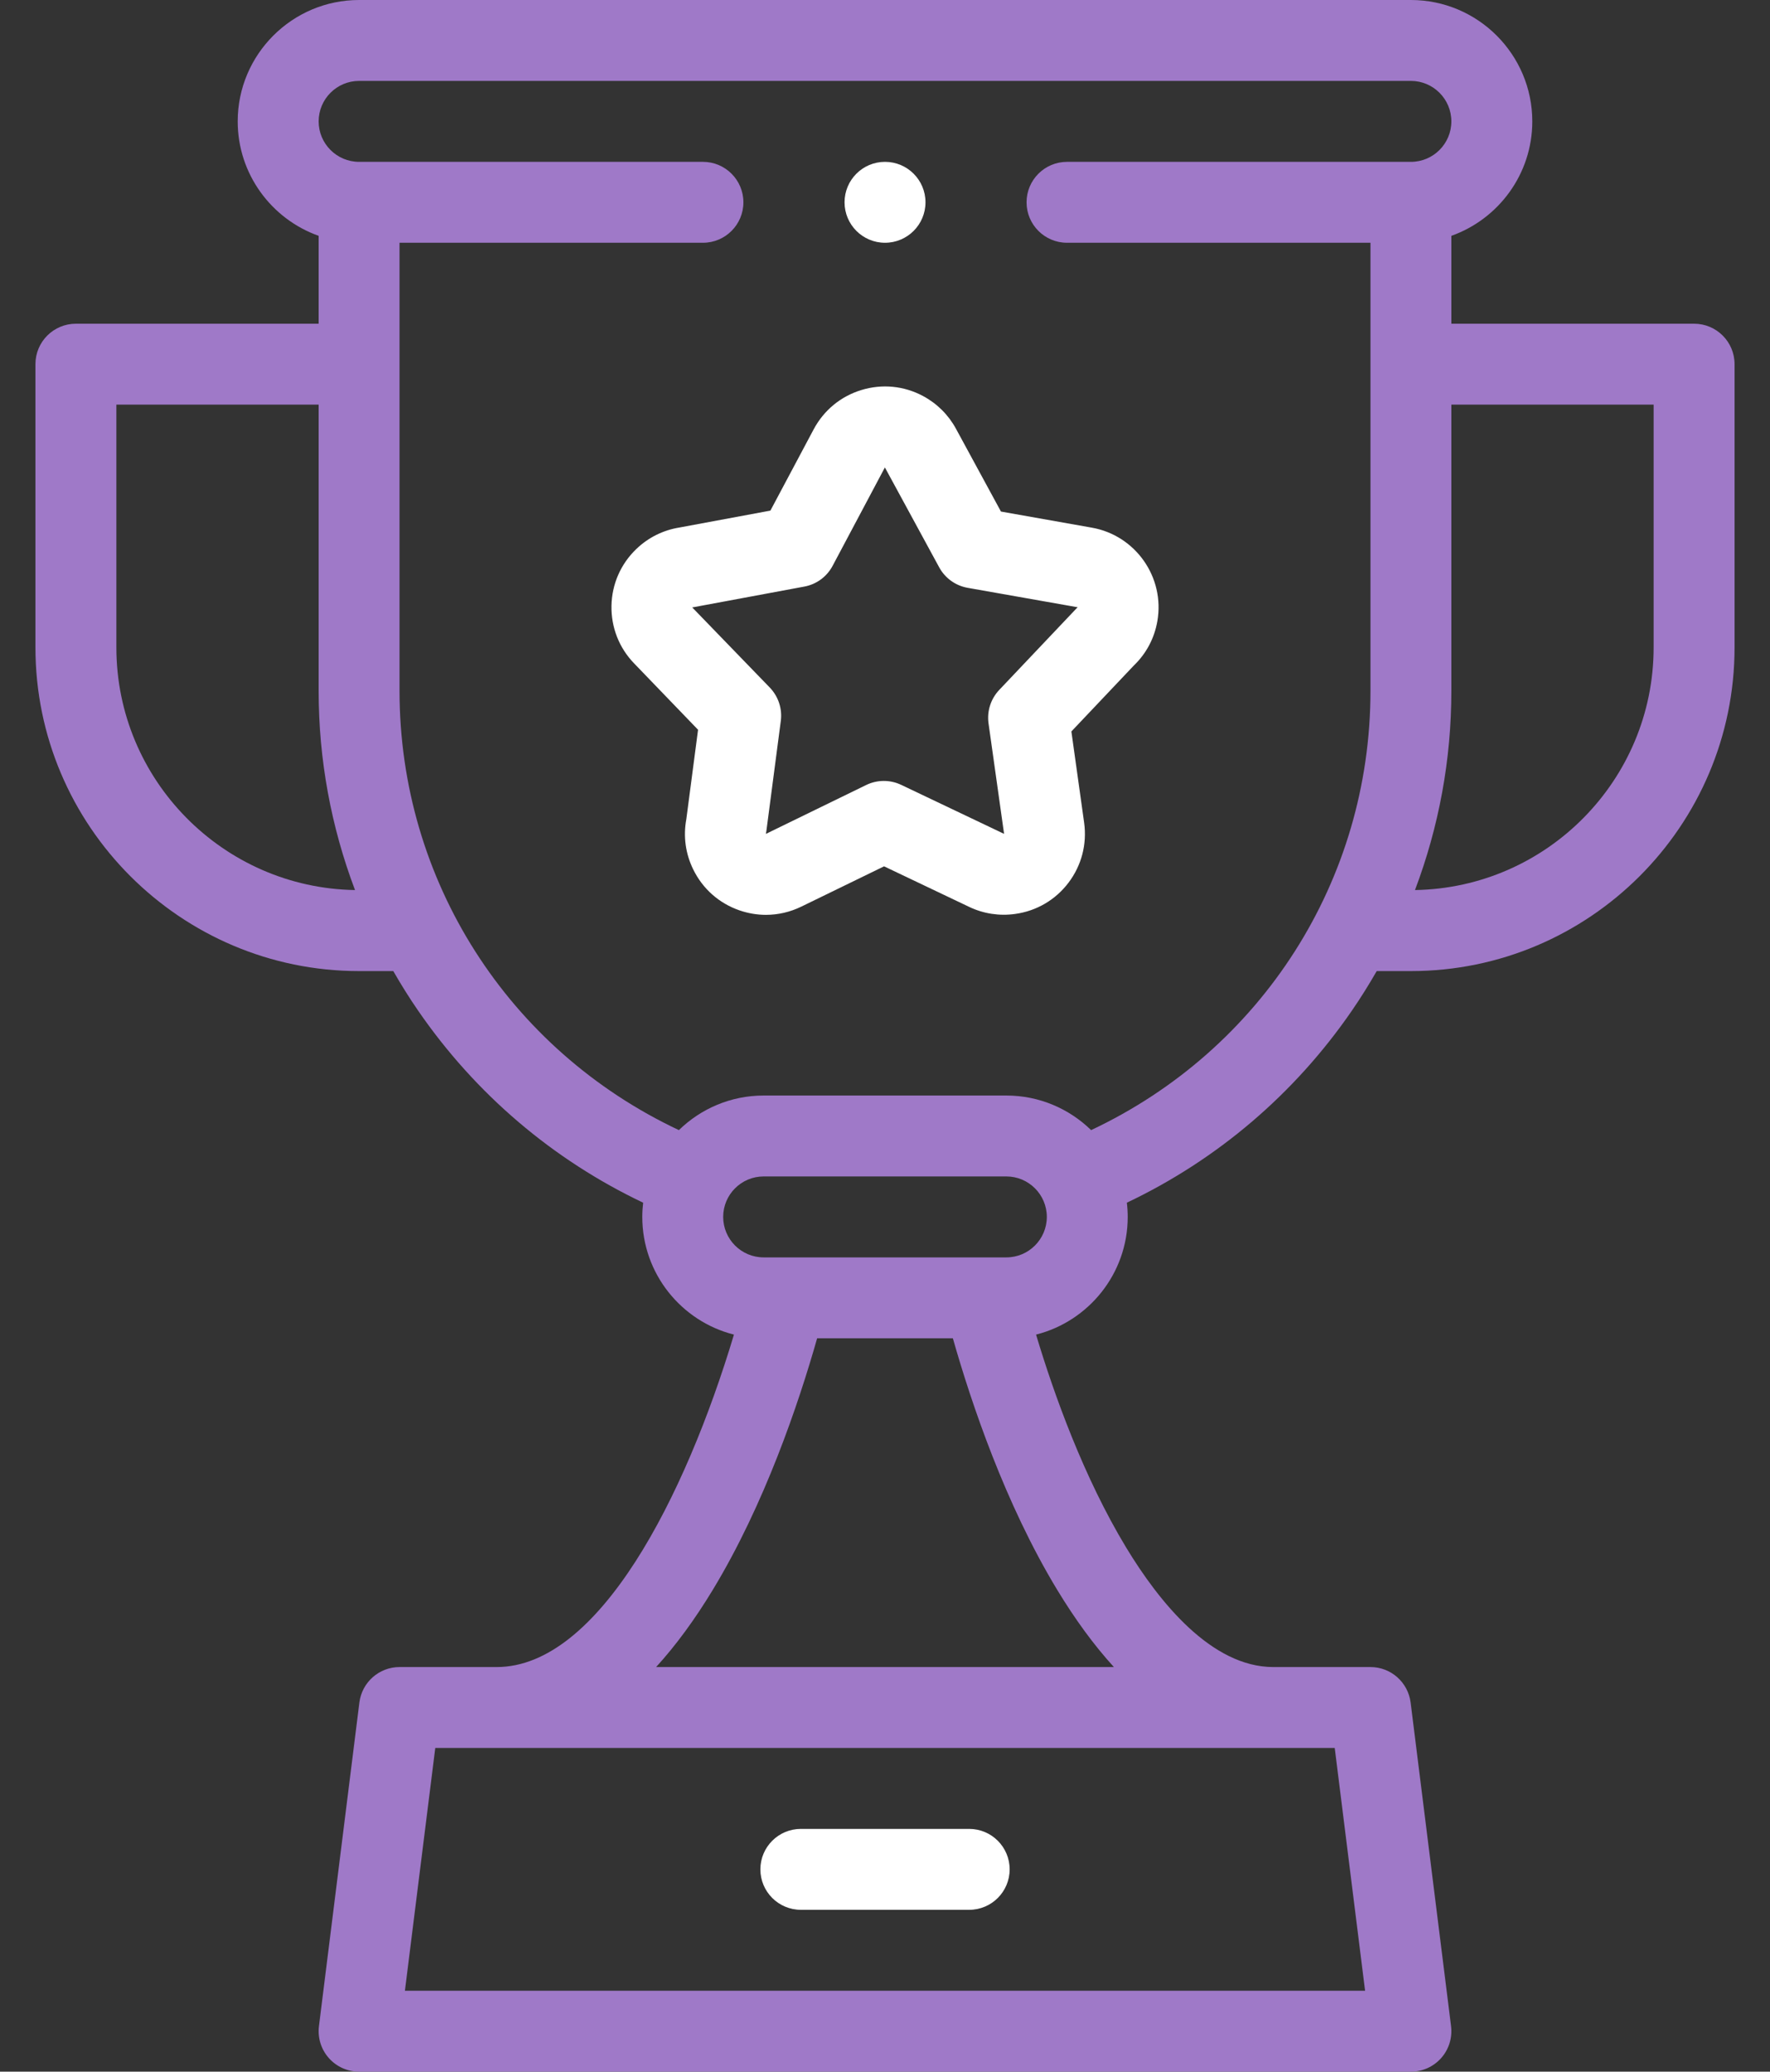 <svg viewBox="0 0 47 55" fill="none" xmlns="http://www.w3.org/2000/svg">
<rect x="0" y="0" width="47" height="55" fill="#333333" stroke="none"/>
<path d="M25.736 48.555H21.266C20.672 48.555 20.191 49.036 20.191 49.629C20.191 50.222 20.672 50.703 21.266 50.703H25.736C26.329 50.703 26.81 50.222 26.81 49.629C26.81 49.036 26.329 48.555 25.736 48.555Z" fill="white"/>
<path d="M44.984 8.594H38.539V6.261C39.789 5.817 40.688 4.623 40.688 3.223C40.688 1.446 39.242 0 37.465 0H9.535C7.758 0 6.312 1.446 6.312 3.223C6.312 4.623 7.211 5.817 8.461 6.261V8.594H2.016C1.422 8.594 0.941 9.075 0.941 9.668V17.188C0.941 21.926 4.797 25.781 9.535 25.781H10.443C10.65 26.141 10.87 26.495 11.108 26.839C12.629 29.046 14.681 30.791 17.078 31.93C17.063 32.054 17.055 32.18 17.055 32.307C17.055 33.812 18.092 35.08 19.489 35.432C18.198 39.733 15.905 44.258 13.188 44.258H10.609C10.068 44.258 9.611 44.661 9.543 45.199L8.469 53.793C8.431 54.098 8.526 54.406 8.73 54.637C8.934 54.868 9.227 55 9.535 55H37.465C37.773 55 38.066 54.868 38.27 54.637C38.474 54.406 38.569 54.098 38.531 53.793L37.457 45.199C37.389 44.661 36.932 44.258 36.391 44.258H33.812C32.168 44.258 30.779 42.531 29.902 41.082C28.777 39.221 27.99 37.028 27.511 35.432C28.908 35.079 29.945 33.812 29.945 32.307C29.945 32.18 29.937 32.054 29.922 31.93C32.32 30.791 34.372 29.046 35.893 26.838C36.13 26.494 36.35 26.141 36.557 25.781H37.465C42.203 25.781 46.059 21.926 46.059 17.188V9.668C46.059 9.075 45.578 8.594 44.984 8.594ZM3.09 17.188V10.742H8.461V18.342C8.461 20.166 8.792 21.951 9.427 23.63C5.923 23.572 3.09 20.706 3.09 17.188ZM36.248 52.852H10.752L11.558 46.406H35.442L36.248 52.852ZM29.578 44.258H17.422C17.944 43.686 18.448 43 18.931 42.202C20.304 39.934 21.206 37.263 21.698 35.53H25.302C25.795 37.264 26.695 39.929 28.064 42.194C28.549 42.996 29.054 43.684 29.578 44.258ZM26.723 33.382H20.277C19.685 33.382 19.203 32.9 19.203 32.307C19.203 31.715 19.685 31.233 20.277 31.233H26.723C27.315 31.233 27.797 31.715 27.797 32.307C27.797 32.9 27.315 33.382 26.723 33.382ZM28.973 30.003C28.392 29.436 27.598 29.085 26.723 29.085H20.277C19.402 29.085 18.608 29.436 18.027 30.003C13.498 27.871 10.609 23.371 10.609 18.342V6.445H18.666C19.259 6.445 19.74 5.964 19.74 5.371C19.74 4.778 19.259 4.297 18.666 4.297H9.535C8.943 4.297 8.461 3.815 8.461 3.223C8.461 2.63 8.943 2.148 9.535 2.148H37.465C38.057 2.148 38.539 2.63 38.539 3.223C38.539 3.815 38.057 4.297 37.465 4.297H28.334C27.74 4.297 27.259 4.778 27.259 5.371C27.259 5.964 27.74 6.445 28.334 6.445H36.391V18.342C36.391 23.371 33.502 27.871 28.973 30.003ZM43.91 17.188C43.91 20.706 41.077 23.572 37.573 23.63C38.208 21.951 38.539 20.166 38.539 18.342V10.742H43.91V17.188Z" fill="#9F79C8"/>
<path d="M28.988 14.008L26.579 13.581L25.383 11.38C25.383 11.38 25.383 11.38 25.383 11.38C25.182 11.011 24.879 10.711 24.508 10.513C24.003 10.243 23.423 10.187 22.875 10.354C22.327 10.52 21.877 10.891 21.607 11.396L20.457 13.556L18.041 14.005C17.608 14.074 17.212 14.272 16.895 14.577C16.482 14.974 16.248 15.508 16.237 16.081C16.226 16.654 16.438 17.198 16.837 17.611L18.536 19.374L18.224 21.751C18.14 22.205 18.203 22.663 18.406 23.079C18.657 23.595 19.094 23.982 19.636 24.169C19.866 24.248 20.102 24.288 20.338 24.288C20.66 24.288 20.979 24.215 21.277 24.07L23.475 23L25.738 24.078C26.116 24.258 26.537 24.323 26.956 24.264C27.524 24.186 28.027 23.891 28.373 23.434C28.719 22.977 28.866 22.413 28.788 21.843L28.449 19.419L30.11 17.666C30.439 17.349 30.653 16.944 30.732 16.492C30.936 15.326 30.152 14.211 28.988 14.008ZM28.57 16.168L26.534 18.316C26.309 18.553 26.204 18.88 26.249 19.204L26.662 22.138L23.932 20.838C23.637 20.697 23.294 20.698 23 20.841L20.337 22.139C20.342 22.114 20.347 22.088 20.35 22.063L20.733 19.14C20.776 18.816 20.668 18.491 20.442 18.255L18.381 16.126C18.393 16.124 18.406 16.122 18.418 16.12L21.358 15.573C21.679 15.514 21.956 15.311 22.109 15.022L23.497 12.41L24.939 15.062C25.095 15.349 25.373 15.549 25.695 15.606L28.616 16.122C28.601 16.137 28.585 16.152 28.57 16.168Z" fill="white"/>
<path d="M23.5 6.445C24.094 6.445 24.575 5.964 24.575 5.371C24.575 4.778 24.094 4.297 23.5 4.297H23.5C22.906 4.297 22.426 4.778 22.426 5.371C22.426 5.964 22.907 6.445 23.5 6.445Z" fill="white"/>
</svg>

